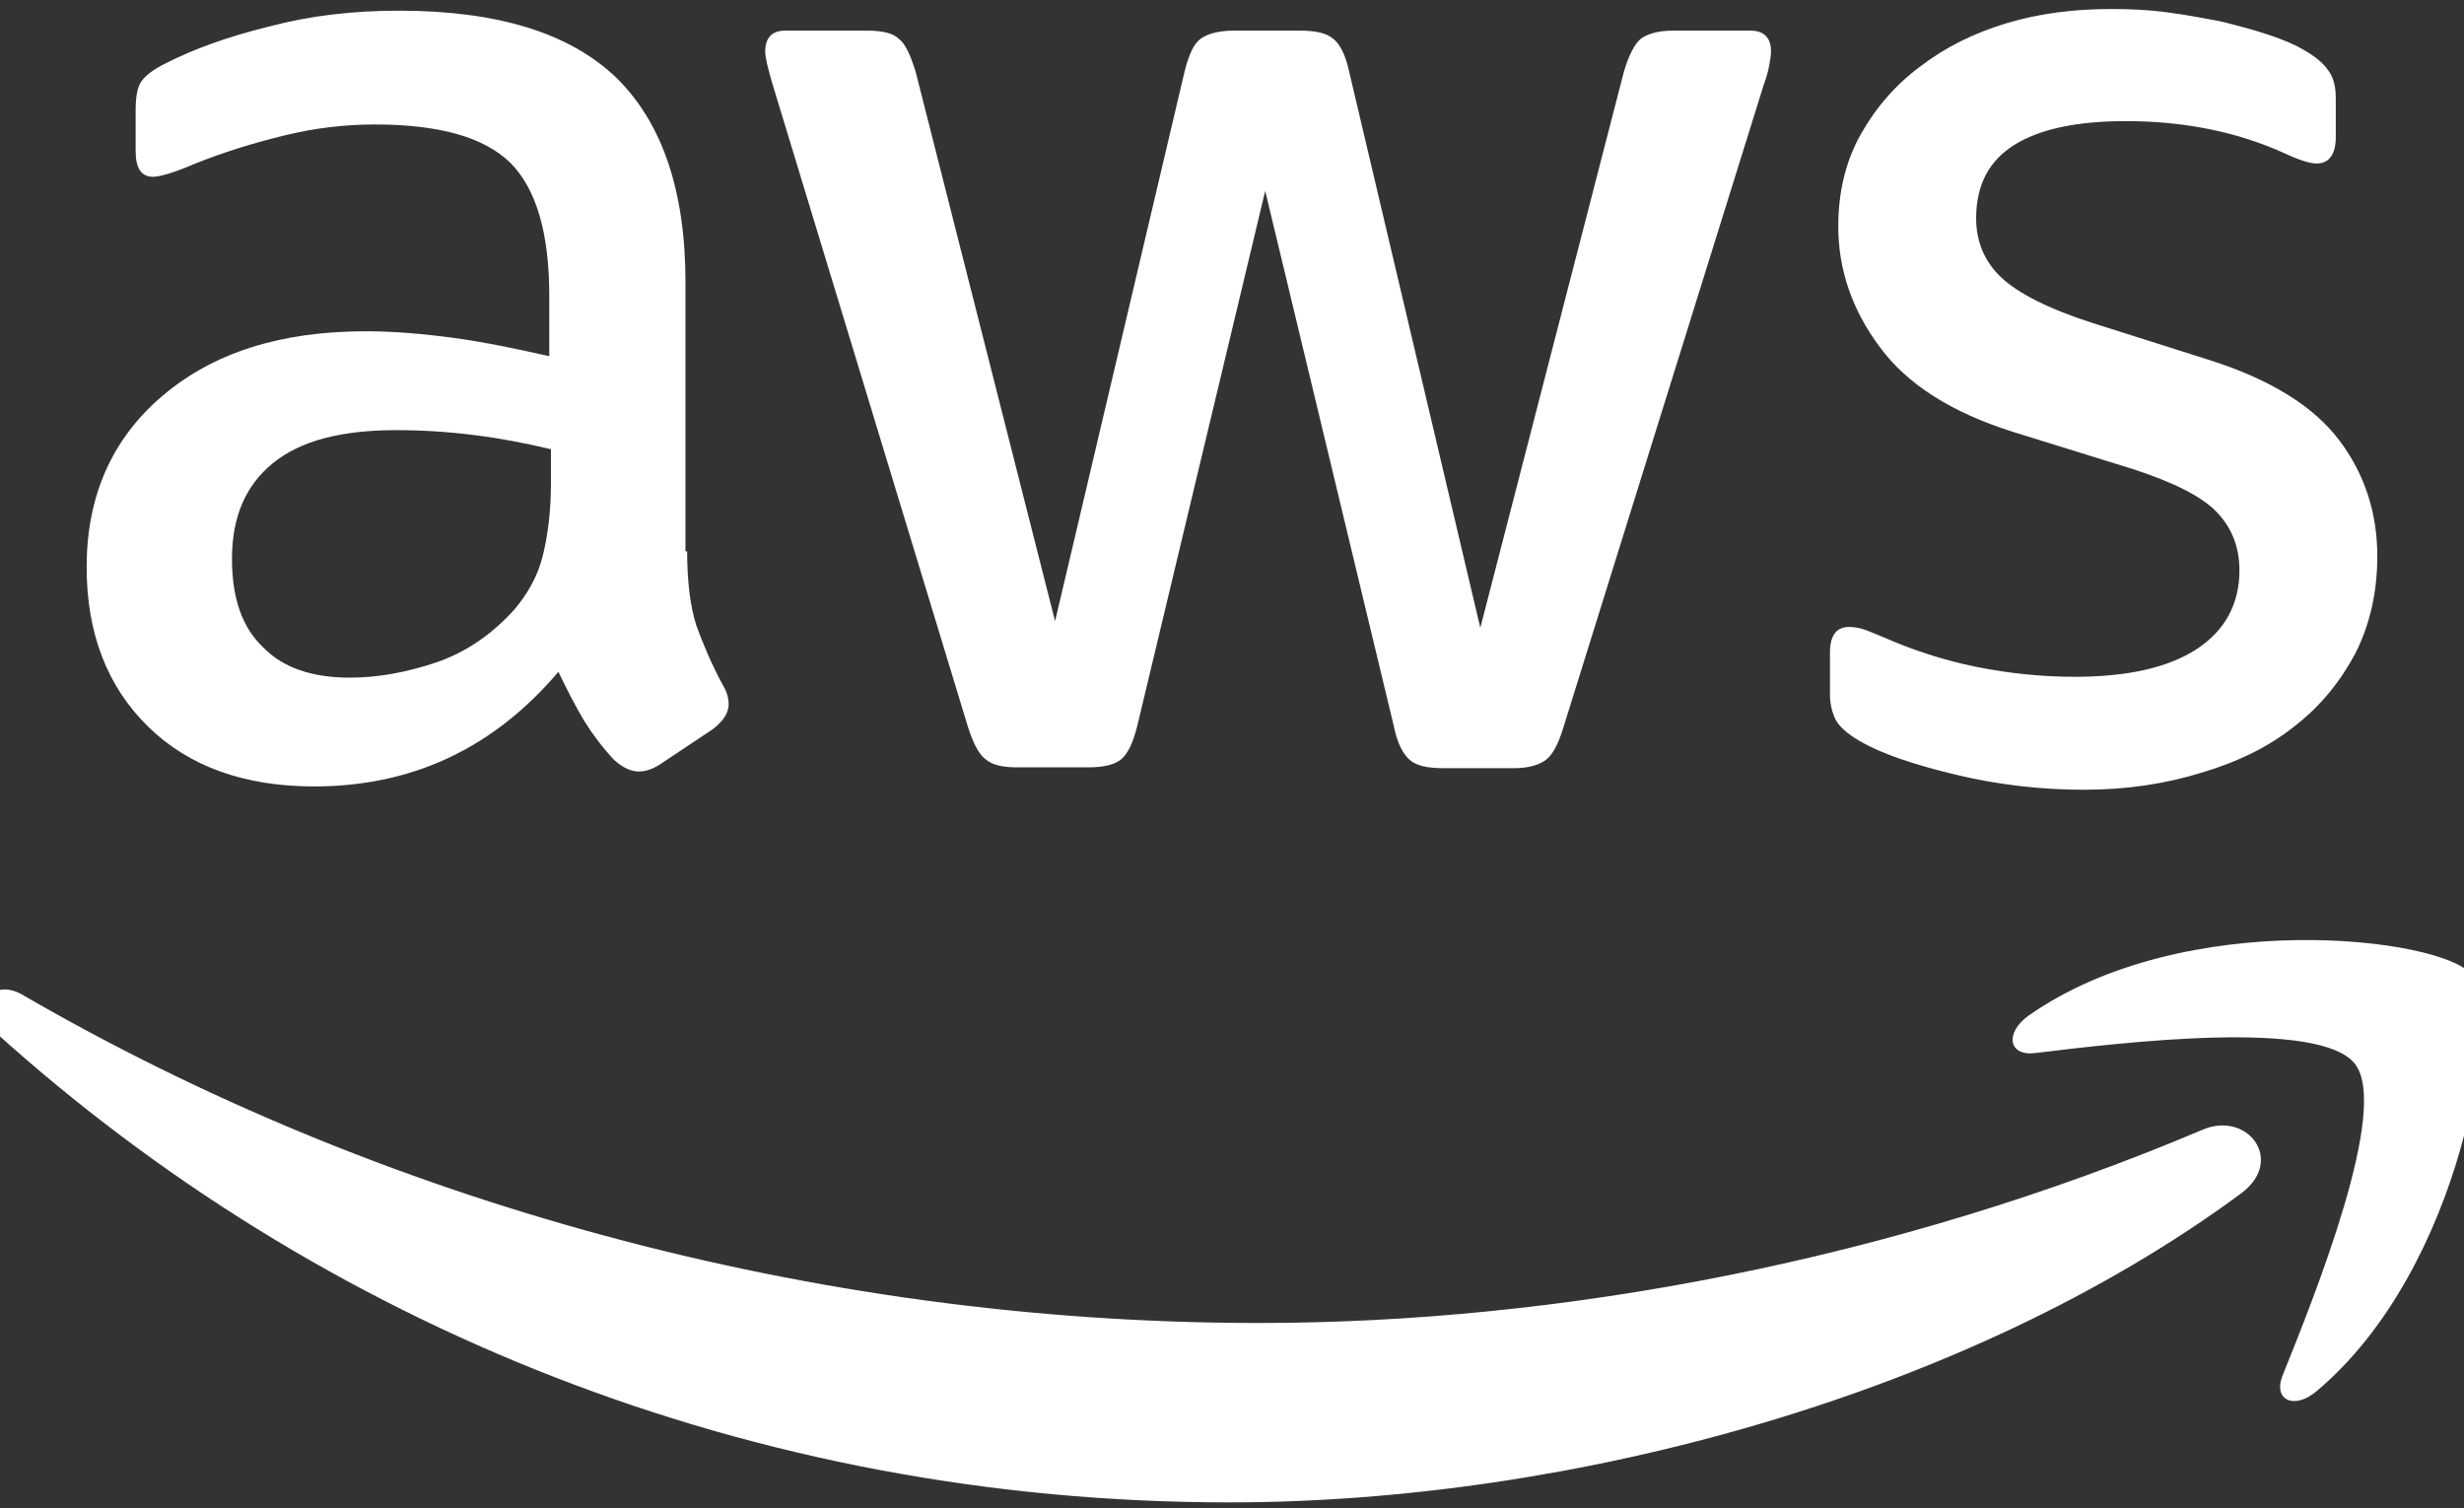 <?xml version="1.0" encoding="UTF-8"?> <svg xmlns="http://www.w3.org/2000/svg" width="165" height="101" viewBox="0 0 165 101" fill="none"><rect x="0" y="0" width="165" height="101" fill="#333333" stroke="none"/><g clip-path="url(#clip0_10069_526)"><path fill-rule="evenodd" clip-rule="evenodd" d="M46.013 36.922C46.013 38.98 46.236 40.649 46.625 41.872C47.07 43.096 47.626 44.431 48.405 45.877C48.683 46.322 48.794 46.767 48.794 47.156C48.794 47.712 48.461 48.268 47.738 48.825L44.233 51.16C43.733 51.494 43.233 51.661 42.788 51.661C42.231 51.661 41.675 51.383 41.119 50.882C40.34 50.048 39.673 49.158 39.117 48.268C38.56 47.322 38.005 46.266 37.392 44.987C33.054 50.104 27.604 52.662 21.041 52.662C16.369 52.662 12.643 51.327 9.918 48.657C7.193 45.987 5.802 42.428 5.802 37.979C5.802 33.251 7.471 29.414 10.863 26.521C14.256 23.629 18.761 22.183 24.489 22.183C26.38 22.183 28.327 22.35 30.385 22.628C32.443 22.906 34.556 23.351 36.781 23.852V19.792C36.781 15.565 35.891 12.617 34.167 10.893C32.387 9.169 29.384 8.335 25.101 8.335C23.154 8.335 21.152 8.557 19.094 9.058C17.037 9.558 15.034 10.17 13.088 10.948C12.198 11.338 11.531 11.56 11.141 11.671C10.752 11.783 10.474 11.838 10.251 11.838C9.473 11.838 9.083 11.282 9.083 10.114V7.389C9.083 6.499 9.195 5.831 9.473 5.442C9.751 5.053 10.251 4.663 11.03 4.274C12.976 3.273 15.313 2.439 18.038 1.771C20.764 1.048 23.655 0.715 26.714 0.715C33.333 0.715 38.172 2.216 41.286 5.22C44.345 8.223 45.902 12.784 45.902 18.901V36.922H46.014L46.013 36.922ZM23.432 45.376C25.268 45.376 27.159 45.042 29.161 44.375C31.163 43.708 32.943 42.484 34.445 40.816C35.335 39.759 36.002 38.591 36.336 37.256C36.67 35.921 36.892 34.309 36.892 32.418V30.082C35.279 29.693 33.555 29.359 31.775 29.136C29.995 28.914 28.271 28.803 26.547 28.803C22.821 28.803 20.096 29.526 18.26 31.027C16.424 32.529 15.535 34.643 15.535 37.423C15.535 40.038 16.202 41.984 17.593 43.319C18.928 44.709 20.874 45.376 23.433 45.376L23.432 45.376ZM68.093 51.383C67.092 51.383 66.424 51.216 65.98 50.826C65.534 50.492 65.145 49.714 64.812 48.657L51.741 5.665C51.408 4.553 51.241 3.83 51.241 3.44C51.241 2.55 51.686 2.05 52.576 2.05H58.026C59.083 2.05 59.806 2.217 60.196 2.606C60.641 2.94 60.974 3.718 61.308 4.775L70.652 41.594L79.328 4.775C79.606 3.663 79.94 2.94 80.385 2.606C80.83 2.272 81.608 2.05 82.609 2.05H87.059C88.115 2.05 88.839 2.217 89.284 2.606C89.729 2.94 90.118 3.718 90.34 4.775L99.128 42.039L108.75 4.775C109.083 3.663 109.473 2.94 109.862 2.606C110.307 2.272 111.03 2.05 112.031 2.05H117.204C118.094 2.05 118.594 2.495 118.594 3.44C118.594 3.718 118.539 3.997 118.483 4.33C118.427 4.664 118.316 5.109 118.094 5.721L104.69 48.713C104.356 49.825 103.967 50.548 103.522 50.882C103.077 51.216 102.354 51.439 101.408 51.439H96.625C95.568 51.439 94.845 51.272 94.4 50.882C93.955 50.493 93.566 49.77 93.344 48.657L84.723 12.784L76.158 48.602C75.88 49.714 75.546 50.437 75.101 50.826C74.656 51.215 73.877 51.383 72.876 51.383H68.094H68.093ZM139.561 52.884C136.669 52.884 133.777 52.55 130.996 51.883C128.215 51.216 126.046 50.492 124.6 49.658C123.71 49.158 123.099 48.602 122.876 48.101C122.654 47.6 122.542 47.044 122.542 46.544V43.707C122.542 42.539 122.987 41.983 123.822 41.983C124.155 41.983 124.489 42.039 124.823 42.15C125.156 42.261 125.657 42.484 126.213 42.706C128.104 43.541 130.162 44.208 132.331 44.653C134.556 45.098 136.725 45.32 138.95 45.32C142.453 45.32 145.179 44.708 147.07 43.485C148.961 42.261 149.962 40.481 149.962 38.201C149.962 36.644 149.461 35.364 148.46 34.308C147.459 33.251 145.568 32.306 142.843 31.416L134.779 28.913C130.719 27.634 127.715 25.743 125.88 23.24C124.045 20.793 123.099 18.068 123.099 15.176C123.099 12.84 123.6 10.782 124.601 9.002C125.602 7.222 126.937 5.665 128.605 4.441C130.274 3.162 132.165 2.217 134.389 1.549C136.614 0.881 138.95 0.603 141.397 0.603C142.621 0.603 143.9 0.659 145.124 0.826C146.403 0.993 147.571 1.215 148.739 1.437C149.851 1.715 150.908 1.994 151.909 2.327C152.91 2.661 153.689 2.994 154.245 3.329C155.023 3.773 155.58 4.218 155.913 4.719C156.247 5.164 156.414 5.776 156.414 6.554V9.168C156.414 10.336 155.969 10.948 155.135 10.948C154.69 10.948 153.967 10.726 153.021 10.281C149.851 8.835 146.291 8.111 142.343 8.111C139.172 8.111 136.67 8.612 134.945 9.669C133.221 10.725 132.331 12.338 132.331 14.619C132.331 16.176 132.887 17.511 134 18.567C135.112 19.624 137.17 20.681 140.118 21.626L148.015 24.129C152.02 25.408 154.912 27.188 156.636 29.468C158.361 31.748 159.195 34.363 159.195 37.255C159.195 39.646 158.694 41.816 157.749 43.706C156.748 45.598 155.413 47.266 153.689 48.601C151.965 49.991 149.907 50.992 147.515 51.715C145.012 52.494 142.399 52.883 139.562 52.883L139.561 52.884Z" fill="white"></path><path fill-rule="evenodd" clip-rule="evenodd" d="M150.073 79.915C131.775 93.43 105.19 100.604 82.331 100.604C50.295 100.604 21.43 88.758 -0.372 69.069C-2.096 67.512 -0.539 65.399 1.519 66.622C25.101 80.304 54.189 88.591 84.278 88.591C104.578 88.591 126.881 84.364 147.404 75.687C150.462 74.297 153.077 77.69 150.073 79.915Z" fill="white"></path><path fill-rule="evenodd" clip-rule="evenodd" d="M157.693 71.238C155.358 68.235 142.232 69.792 136.281 70.516C134.501 70.738 134.223 69.18 135.836 68.013C146.292 60.671 163.478 62.785 165.48 65.232C167.482 67.735 164.924 84.921 155.135 93.152C153.634 94.431 152.188 93.764 152.855 92.095C155.08 86.589 160.03 74.186 157.694 71.238H157.693Z" fill="white"></path></g><defs><clipPath id="clip0_10069_526"><rect width="167.226" height="100" fill="white" transform="translate(-1.113 0.604)"></rect></clipPath></defs></svg> 